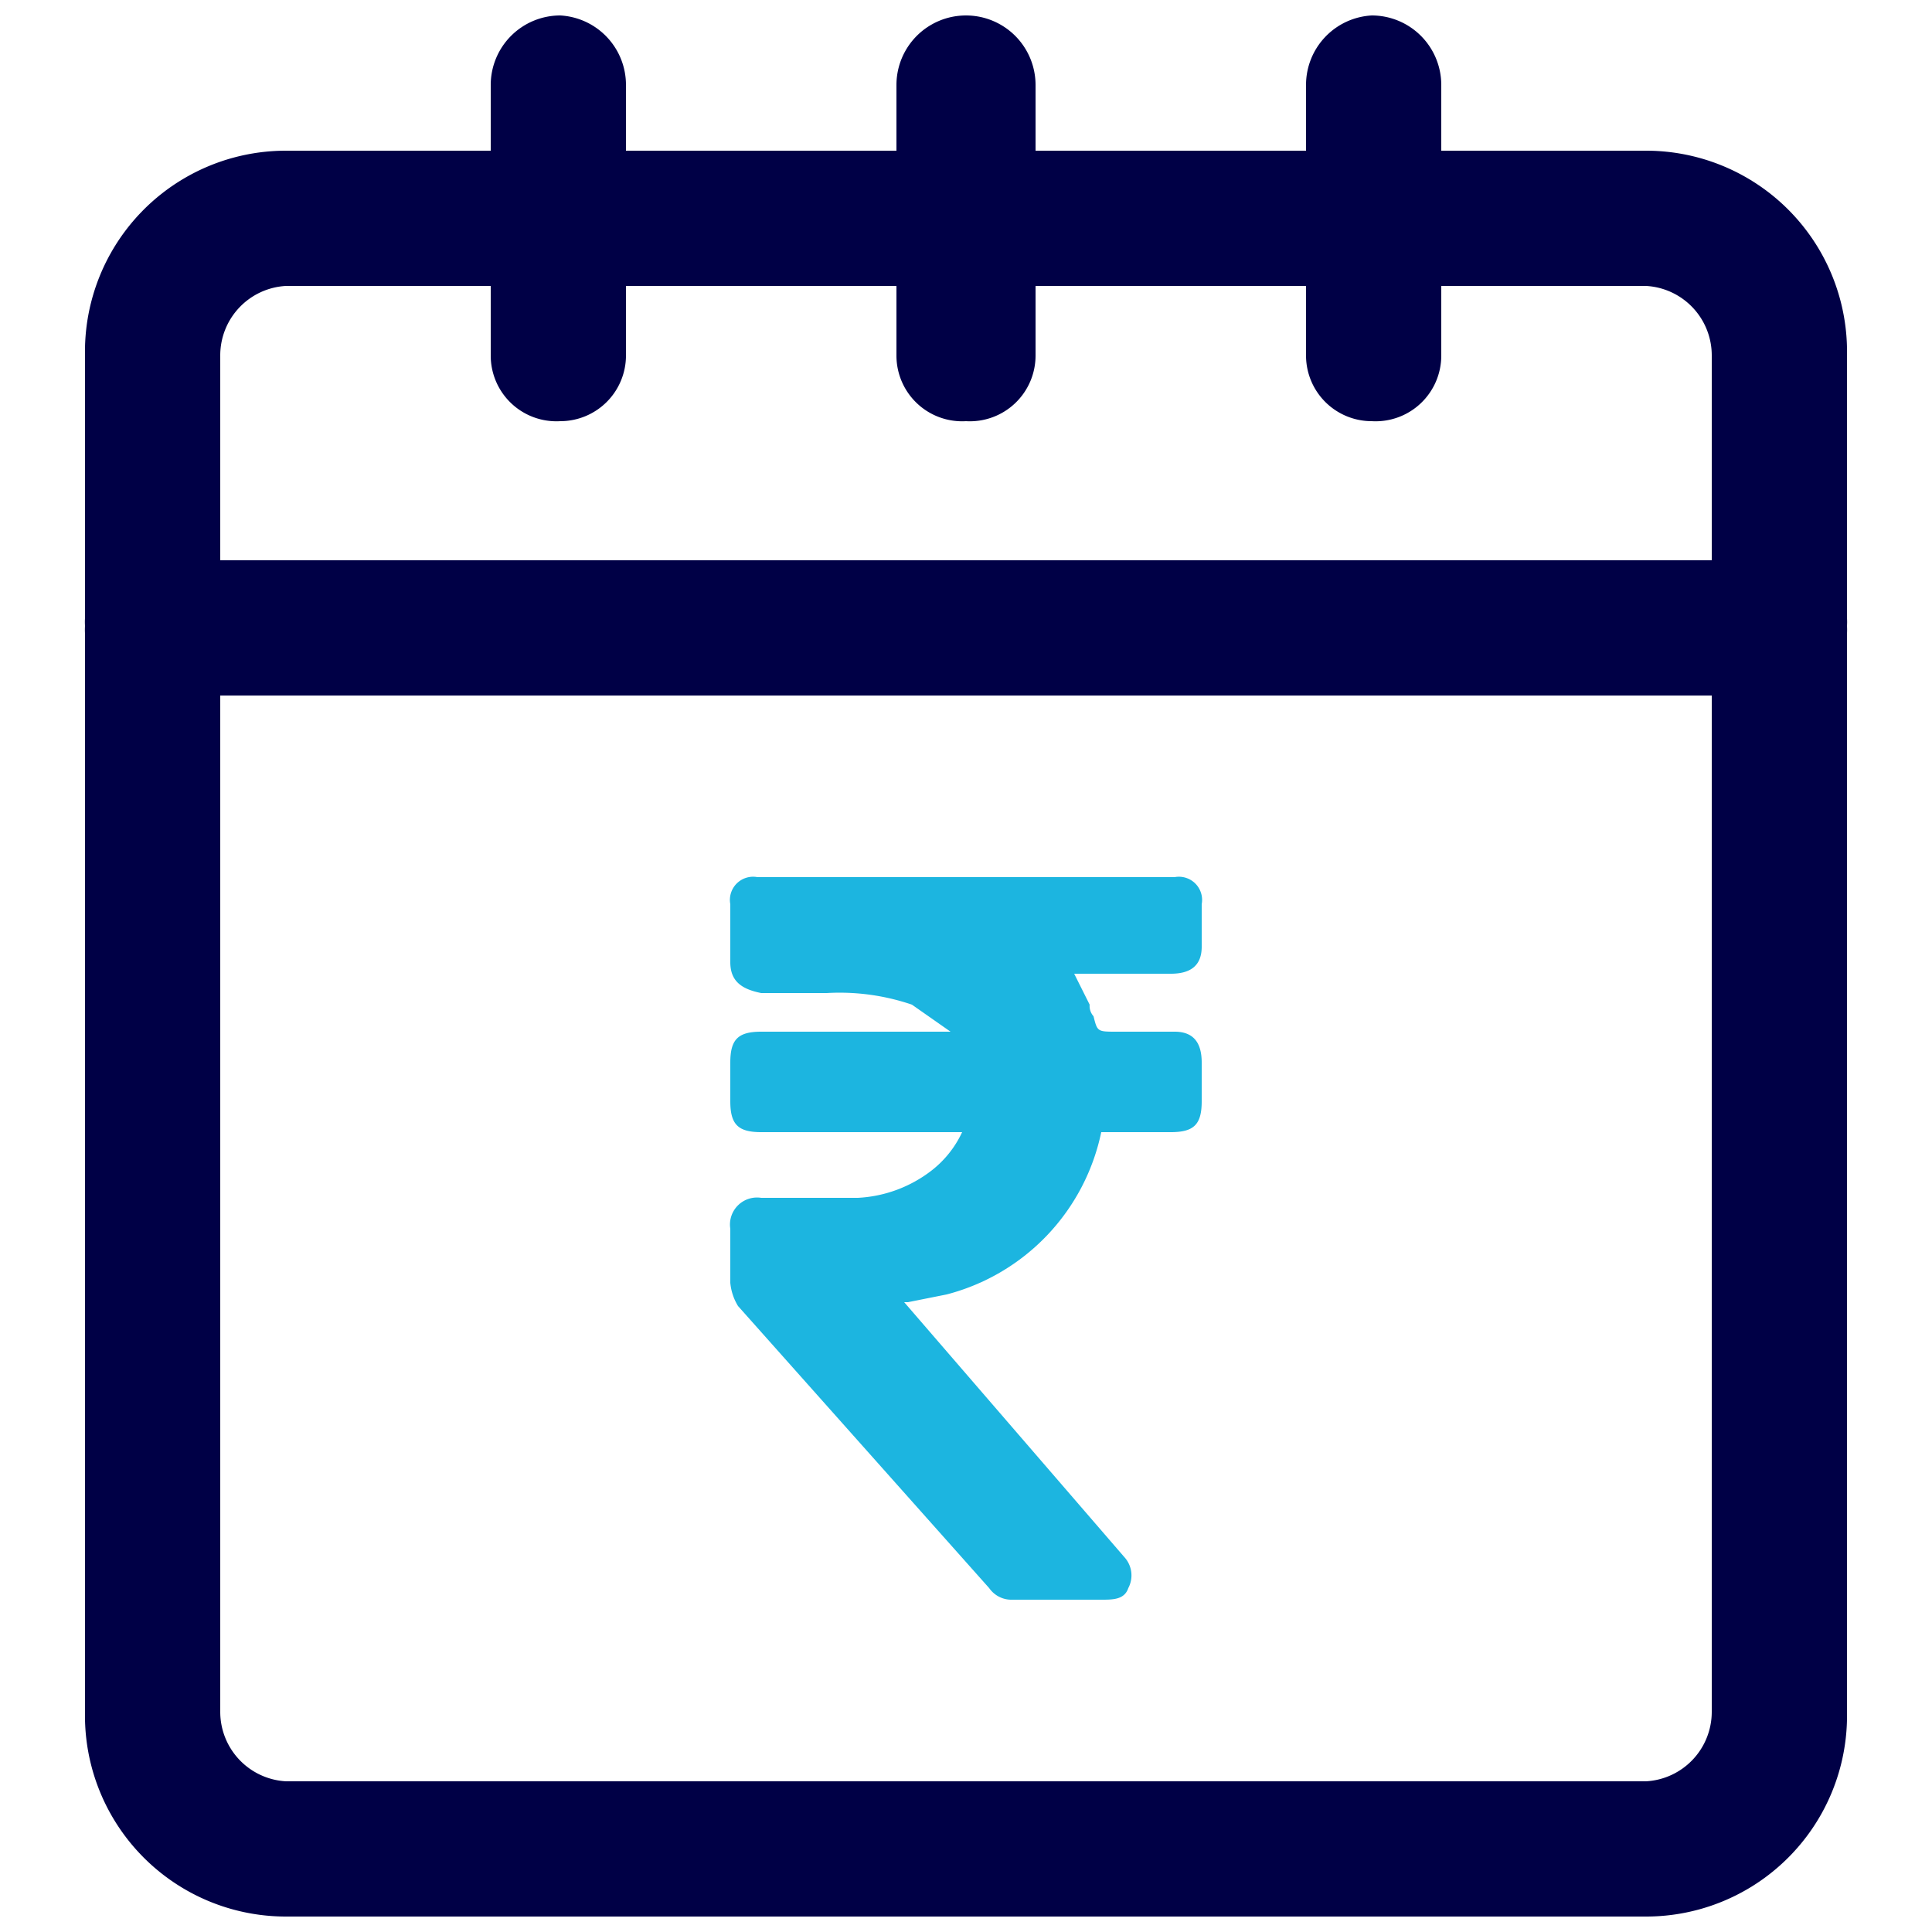 <svg xmlns="http://www.w3.org/2000/svg" viewBox="0 0 50 50"><path d="M42.6,49.6H7.4a5.2,5.2,0,0,1-5.2-5.3V9.2A5.2,5.2,0,0,1,7.4,3.9H42.6a5.2,5.2,0,0,1,5.2,5.3V44.3A5.2,5.2,0,0,1,42.6,49.6ZM7.4,7.4A1.8,1.8,0,0,0,5.7,9.2V44.3a1.8,1.8,0,0,0,1.7,1.8H42.6a1.8,1.8,0,0,0,1.7-1.8V9.2a1.8,1.8,0,0,0-1.7-1.8Z" style="fill:#000046"/><path d="M14.5,10.9a1.7,1.7,0,0,1-1.8-1.7v-7A1.8,1.8,0,0,1,14.5.4a1.8,1.8,0,0,1,1.7,1.8v7A1.7,1.7,0,0,1,14.5,10.9Z" style="fill:#000046"/><path d="M25,10.9a1.7,1.7,0,0,1-1.8-1.7v-7a1.8,1.8,0,1,1,3.6,0v7A1.7,1.7,0,0,1,25,10.9Z" style="fill:#000046"/><path d="M35.5,10.9a1.7,1.7,0,0,1-1.7-1.7v-7A1.8,1.8,0,0,1,35.5.4a1.8,1.8,0,0,1,1.8,1.8v7A1.7,1.7,0,0,1,35.5,10.9Z" style="fill:#000046"/><path d="M46.1,18H3.9a1.7,1.7,0,0,1-1.7-1.8,1.6,1.6,0,0,1,1.7-1.7H46.1a1.6,1.6,0,0,1,1.7,1.7A1.7,1.7,0,0,1,46.1,18Z" style="fill:#000046"/><path d="M31.1,27.5c0-.5-.2-.8-.7-.8H28.9c-.5,0-.5,0-.6-.4a.4.4,0,0,1-.1-.3l-.4-.8h2.5c.5,0,.8-.2.8-.7V23.4a.6.6,0,0,0-.7-.7H19.6a.6.6,0,0,0-.7.7v1.5c0,.5.3.7.8.8h1.7a5.8,5.8,0,0,1,2.2.3l1,.7H19.7c-.6,0-.8.2-.8.8v1c0,.6.2.8.8.8h5.2a2.7,2.7,0,0,1-.8,1,3.4,3.4,0,0,1-1.9.7H19.7a.7.7,0,0,0-.8.8v1.4a1.4,1.4,0,0,0,.2.6l6.5,7.3a.7.7,0,0,0,.6.3h2.3c.3,0,.6,0,.7-.3a.7.7,0,0,0-.1-.8l-5.7-6.6h.1l1-.2a5.5,5.5,0,0,0,4-4.2h1.8c.6,0,.8-.2.8-.8Z" style="fill:#1cb5e0"/></svg>